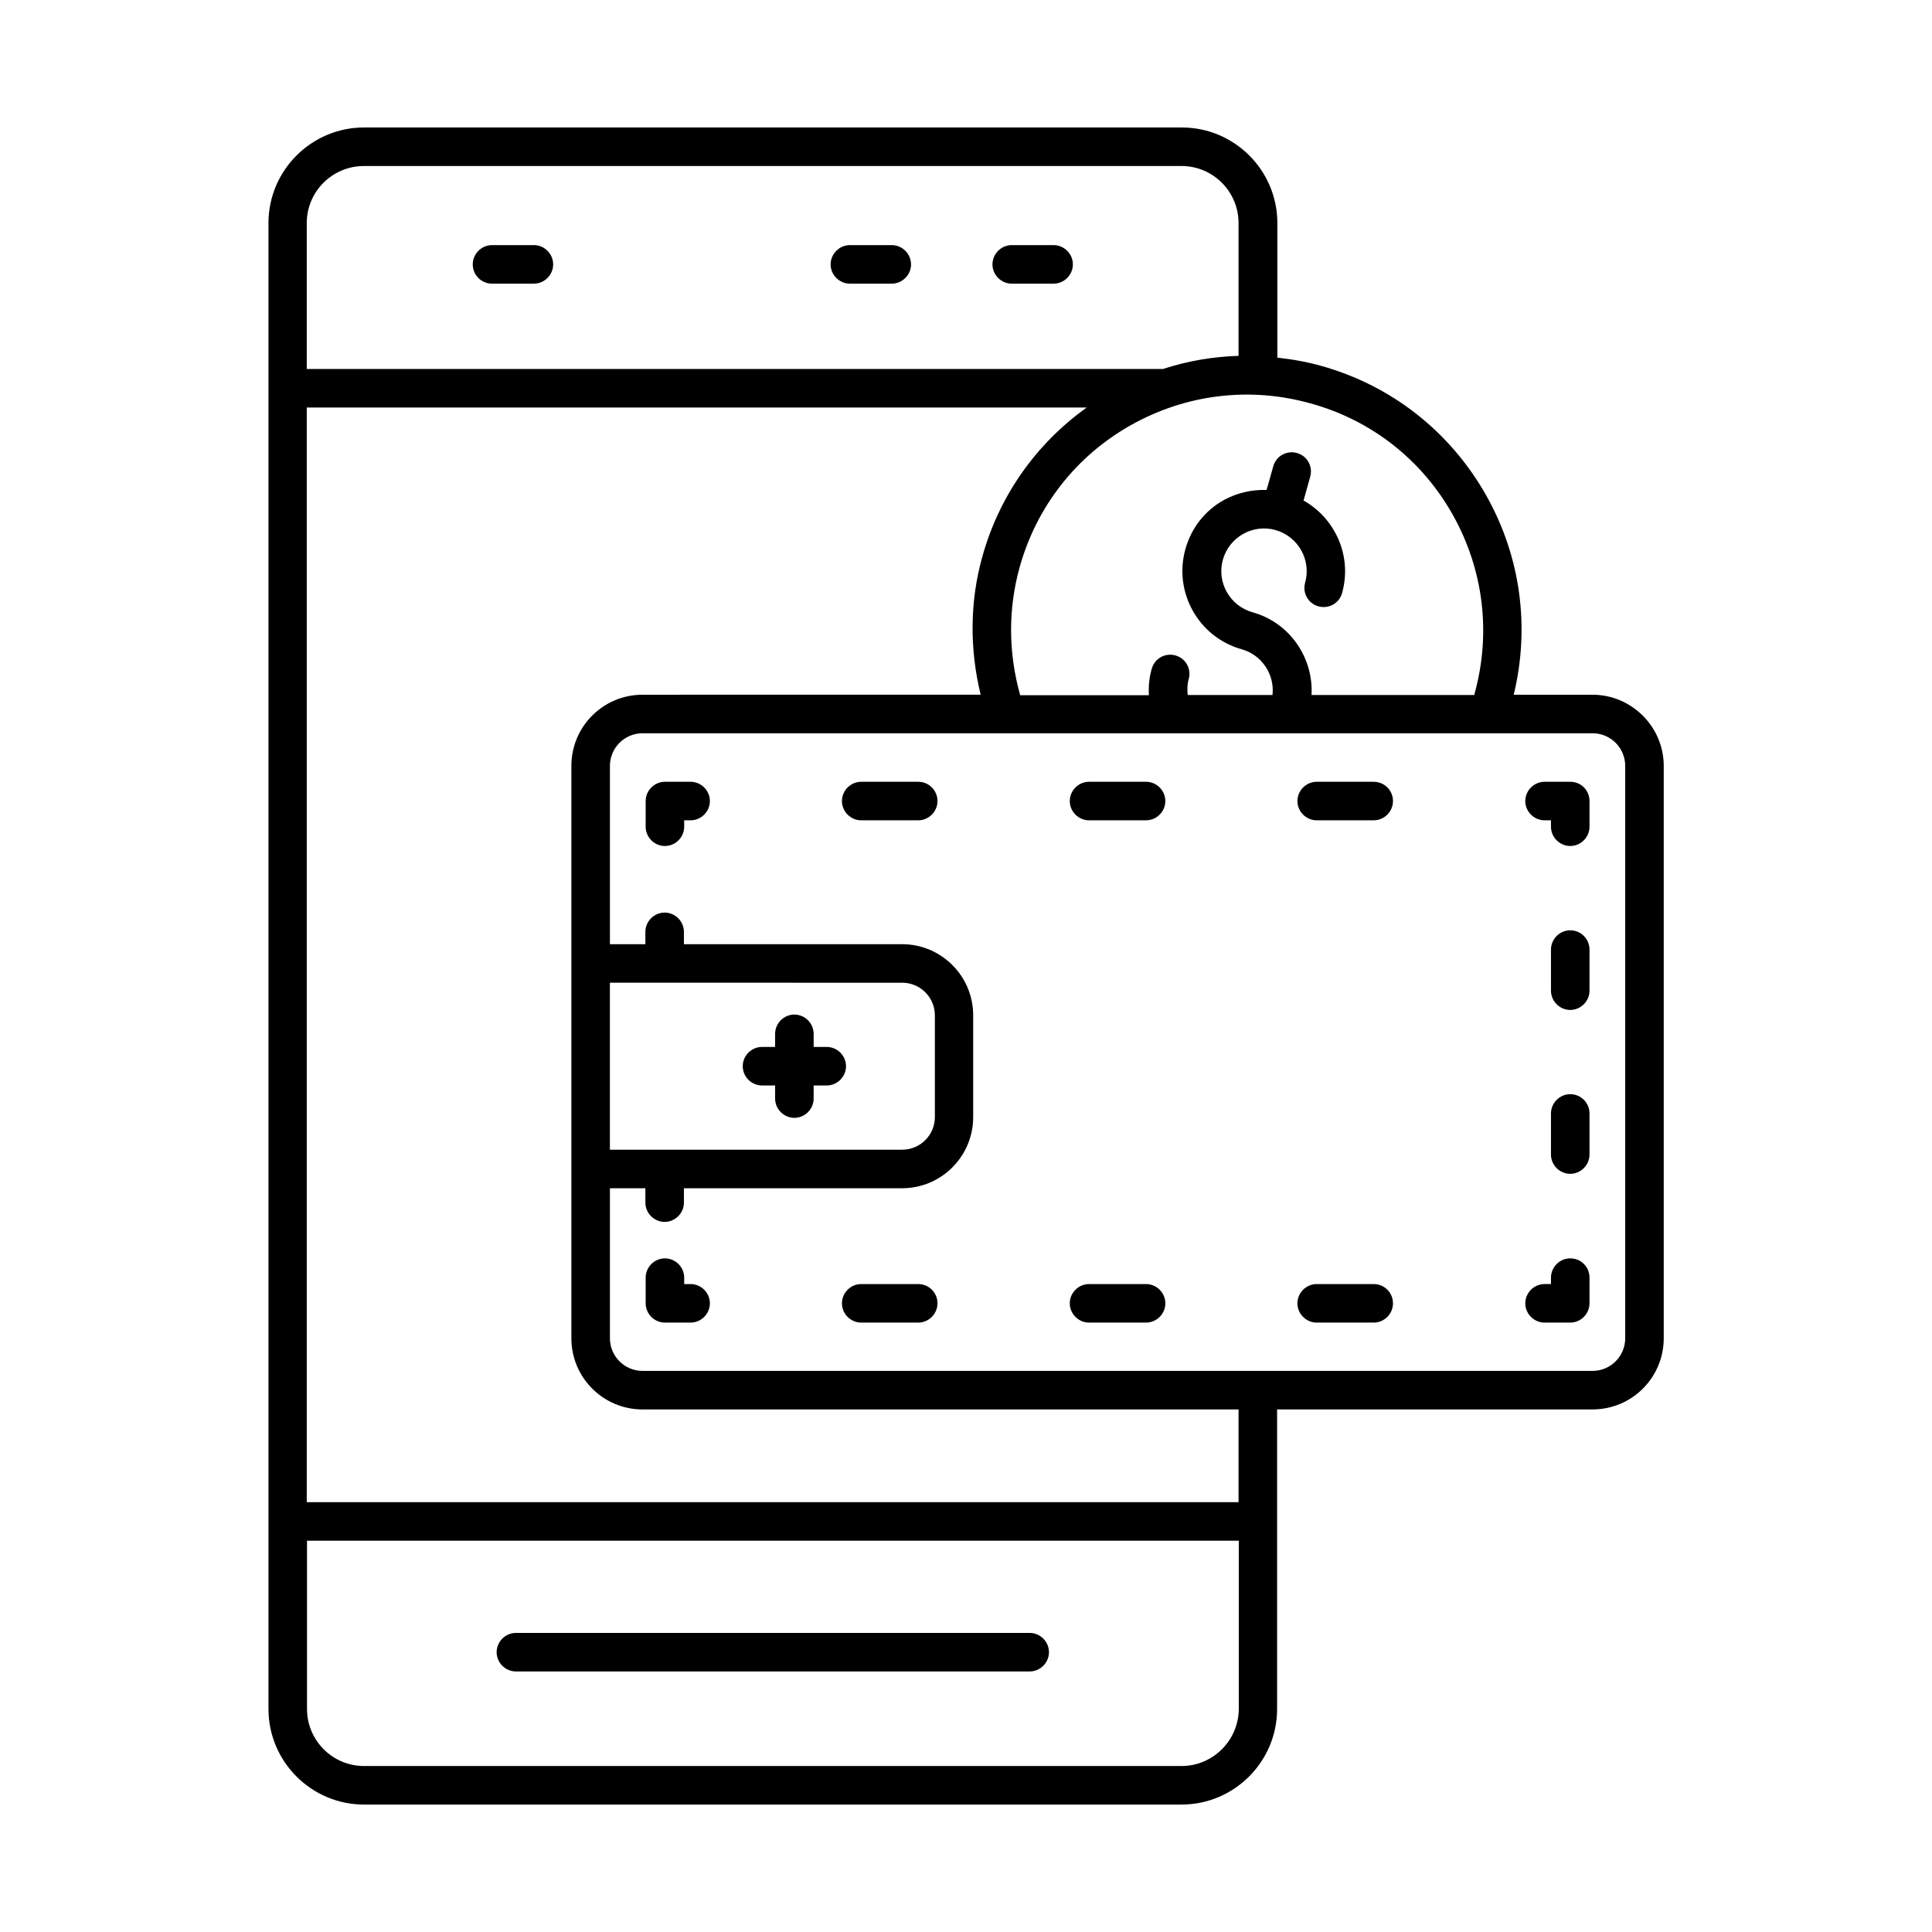 <?xml version="1.0" encoding="UTF-8"?>
<!-- Uploaded to: SVG Repo, www.svgrepo.com, Generator: SVG Repo Mixer Tools -->
<svg fill="#000000" width="800px" height="800px" version="1.1" viewBox="144 144 512 512" xmlns="http://www.w3.org/2000/svg">
 <g>
  <path d="m416.88 576.74h-136.16c-2.793 0-5.106 2.316-5.106 5.106 0 2.793 2.316 5.106 5.106 5.106h136.16c2.793 0 5.106-2.316 5.106-5.106 0-2.793-2.312-5.106-5.106-5.106z"/>
  <path d="m412.12 219.17h11.098c2.793 0 5.106-2.316 5.106-5.106 0-2.793-2.316-5.106-5.106-5.106h-11.098c-2.793 0-5.106 2.316-5.106 5.106 0 2.789 2.312 5.106 5.106 5.106z"/>
  <path d="m369.23 219.17h11.098c2.793 0 5.106-2.316 5.106-5.106 0-2.793-2.316-5.106-5.106-5.106h-11.098c-2.793 0-5.106 2.316-5.106 5.106-0.004 2.789 2.312 5.106 5.106 5.106z"/>
  <path d="m274.39 219.17h11.098c2.793 0 5.106-2.316 5.106-5.106 0-2.793-2.316-5.106-5.106-5.106h-11.098c-2.793 0-5.106 2.316-5.106 5.106 0 2.789 2.246 5.106 5.106 5.106z"/>
  <path d="m566.05 328.11h-20.902c4.356-17.906 1.84-36.559-7.215-52.695-9.531-16.953-25.055-29.207-43.777-34.449-3.879-1.09-7.762-1.77-11.641-2.18v-35.676c0-13.957-11.371-25.328-25.328-25.328h-216.71c-13.957 0-25.328 11.371-25.328 25.328v393.79c0 13.957 11.371 25.328 25.328 25.328h216.64c13.957 0 25.328-11.371 25.328-25.328v-79.387h83.605c10.418 0 18.859-8.441 18.859-18.859v-151.69c0-10.348-8.512-18.855-18.859-18.855zm-37.035-47.66c8.168 14.57 10.211 31.453 5.719 47.523v0.203h-43.164c0.543-9.871-5.785-19.199-15.66-21.922-5.992-1.703-9.531-7.965-7.828-13.957 1.703-5.992 7.965-9.531 13.957-7.828 5.992 1.703 9.531 7.965 7.828 13.957-0.75 2.723 0.816 5.516 3.539 6.262 2.723 0.75 5.516-0.816 6.262-3.539 2.723-9.734-1.77-19.742-10.211-24.508l1.77-6.332c0.75-2.723-0.816-5.516-3.539-6.262-2.723-0.75-5.516 0.816-6.262 3.539l-1.77 6.262c-3.879-0.137-7.762 0.75-11.301 2.656-5.039 2.793-8.645 7.422-10.211 13.004-3.199 11.438 3.473 23.352 14.91 26.551 5.379 1.496 8.781 6.738 8.168 12.117h-22.469c-0.137-1.43-0.137-2.859 0.273-4.223 0.75-2.723-0.816-5.516-3.539-6.262-2.723-0.75-5.516 0.816-6.262 3.539-0.68 2.316-0.887 4.699-0.75 7.012h-34.109c-3.133-11.098-3.269-22.738-0.137-33.973 4.492-16.066 14.977-29.48 29.547-37.648 14.57-8.168 31.453-10.211 47.523-5.719 16.133 4.426 29.543 14.977 37.715 29.547zm-288.54-92.457h216.64c8.375 0 15.113 6.809 15.113 15.113v35.199c-6.809 0.203-13.547 1.363-20.016 3.473h-0.066-226.85v-38.668c0-8.375 6.805-15.117 15.18-15.117zm216.64 424.02h-216.64c-8.375 0-15.113-6.809-15.113-15.113v-44.594h246.93v44.594c-0.066 8.371-6.875 15.113-15.18 15.113zm15.113-69.922h-246.93v-290.1h206.7c-13.414 9.602-23.148 23.352-27.641 39.418-3.402 12.051-3.402 24.645-0.477 36.695l-89.602 0.004c-10.418 0-18.859 8.441-18.859 18.859v151.69c0 10.418 8.441 18.859 18.859 18.859h157.95zm-89.121-137.66c4.766 0 8.645 3.879 8.645 8.645v26.961c0 4.766-3.879 8.645-8.645 8.645h-77.477v-44.254zm191.59 94.223c0 4.766-3.879 8.645-8.645 8.645l-251.77 0.004c-4.766 0-8.645-3.879-8.645-8.645v-39.762h9.395v3.812c0 2.793 2.316 5.106 5.106 5.106 2.793 0 5.106-2.316 5.106-5.106v-3.812h57.801c10.418 0 18.859-8.441 18.859-18.859v-26.961c0-10.418-8.441-18.859-18.859-18.859h-57.801v-3.269c0-2.793-2.316-5.106-5.106-5.106-2.793 0-5.106 2.316-5.106 5.106v3.269h-9.395v-47.25c0-4.766 3.879-8.645 8.645-8.645h251.77c4.766 0 8.645 3.879 8.645 8.645z"/>
  <path d="m327.02 351.18h-6.809c-2.793 0-5.106 2.316-5.106 5.106v6.809c0 2.793 2.316 5.106 5.106 5.106 2.793 0 5.106-2.316 5.106-5.106v-1.703h1.703c2.793 0 5.106-2.316 5.106-5.106 0-2.789-2.316-5.106-5.106-5.106z"/>
  <path d="m447.72 351.18h-15.113c-2.793 0-5.106 2.316-5.106 5.106 0 2.793 2.316 5.106 5.106 5.106h15.113c2.793 0 5.106-2.316 5.106-5.106 0.004-2.789-2.312-5.106-5.106-5.106z"/>
  <path d="m508.05 351.18h-15.113c-2.793 0-5.106 2.316-5.106 5.106 0 2.793 2.316 5.106 5.106 5.106h15.113c2.793 0 5.106-2.316 5.106-5.106 0-2.789-2.246-5.106-5.106-5.106z"/>
  <path d="m387.34 351.18h-15.113c-2.793 0-5.106 2.316-5.106 5.106 0 2.793 2.316 5.106 5.106 5.106h15.113c2.793 0 5.106-2.316 5.106-5.106 0-2.789-2.246-5.106-5.106-5.106z"/>
  <path d="m560.13 351.18h-6.809c-2.793 0-5.106 2.316-5.106 5.106 0 2.793 2.316 5.106 5.106 5.106h1.703v1.703c0 2.793 2.316 5.106 5.106 5.106 2.793 0 5.106-2.316 5.106-5.106v-6.809c0-2.859-2.246-5.106-5.106-5.106z"/>
  <path d="m560.13 433.97c-2.793 0-5.106 2.316-5.106 5.106v10.895c0 2.793 2.316 5.106 5.106 5.106 2.793 0 5.106-2.316 5.106-5.106v-10.895c0-2.793-2.246-5.106-5.106-5.106z"/>
  <path d="m560.13 390.54c-2.793 0-5.106 2.316-5.106 5.106v10.895c0 2.793 2.316 5.106 5.106 5.106 2.793 0 5.106-2.316 5.106-5.106v-10.895c0-2.789-2.246-5.106-5.106-5.106z"/>
  <path d="m560.13 477.48c-2.793 0-5.106 2.316-5.106 5.106v1.703h-1.703c-2.793 0-5.106 2.316-5.106 5.106 0 2.793 2.316 5.106 5.106 5.106h6.809c2.793 0 5.106-2.316 5.106-5.106v-6.809c0-2.859-2.246-5.106-5.106-5.106z"/>
  <path d="m447.72 484.29h-15.113c-2.793 0-5.106 2.316-5.106 5.106 0 2.793 2.316 5.106 5.106 5.106h15.113c2.793 0 5.106-2.316 5.106-5.106 0.004-2.793-2.312-5.106-5.106-5.106z"/>
  <path d="m508.05 484.29h-15.113c-2.793 0-5.106 2.316-5.106 5.106 0 2.793 2.316 5.106 5.106 5.106h15.113c2.793 0 5.106-2.316 5.106-5.106 0-2.793-2.246-5.106-5.106-5.106z"/>
  <path d="m387.34 484.29h-15.113c-2.793 0-5.106 2.316-5.106 5.106 0 2.793 2.316 5.106 5.106 5.106h15.113c2.793 0 5.106-2.316 5.106-5.106 0-2.793-2.246-5.106-5.106-5.106z"/>
  <path d="m327.02 484.29h-1.703v-1.703c0-2.793-2.316-5.106-5.106-5.106-2.793 0-5.106 2.316-5.106 5.106v6.809c0 2.793 2.316 5.106 5.106 5.106h6.809c2.793 0 5.106-2.316 5.106-5.106 0-2.793-2.316-5.106-5.106-5.106z"/>
  <path d="m345.94 431.66h3.473v3.473c0 2.793 2.316 5.106 5.106 5.106 2.793 0 5.106-2.316 5.106-5.106v-3.473h3.473c2.793 0 5.106-2.316 5.106-5.106 0-2.793-2.316-5.106-5.106-5.106h-3.473v-3.473c0-2.793-2.316-5.106-5.106-5.106-2.793 0-5.106 2.316-5.106 5.106v3.473h-3.473c-2.793 0-5.106 2.316-5.106 5.106 0 2.793 2.312 5.106 5.106 5.106z"/>
 </g>
</svg>